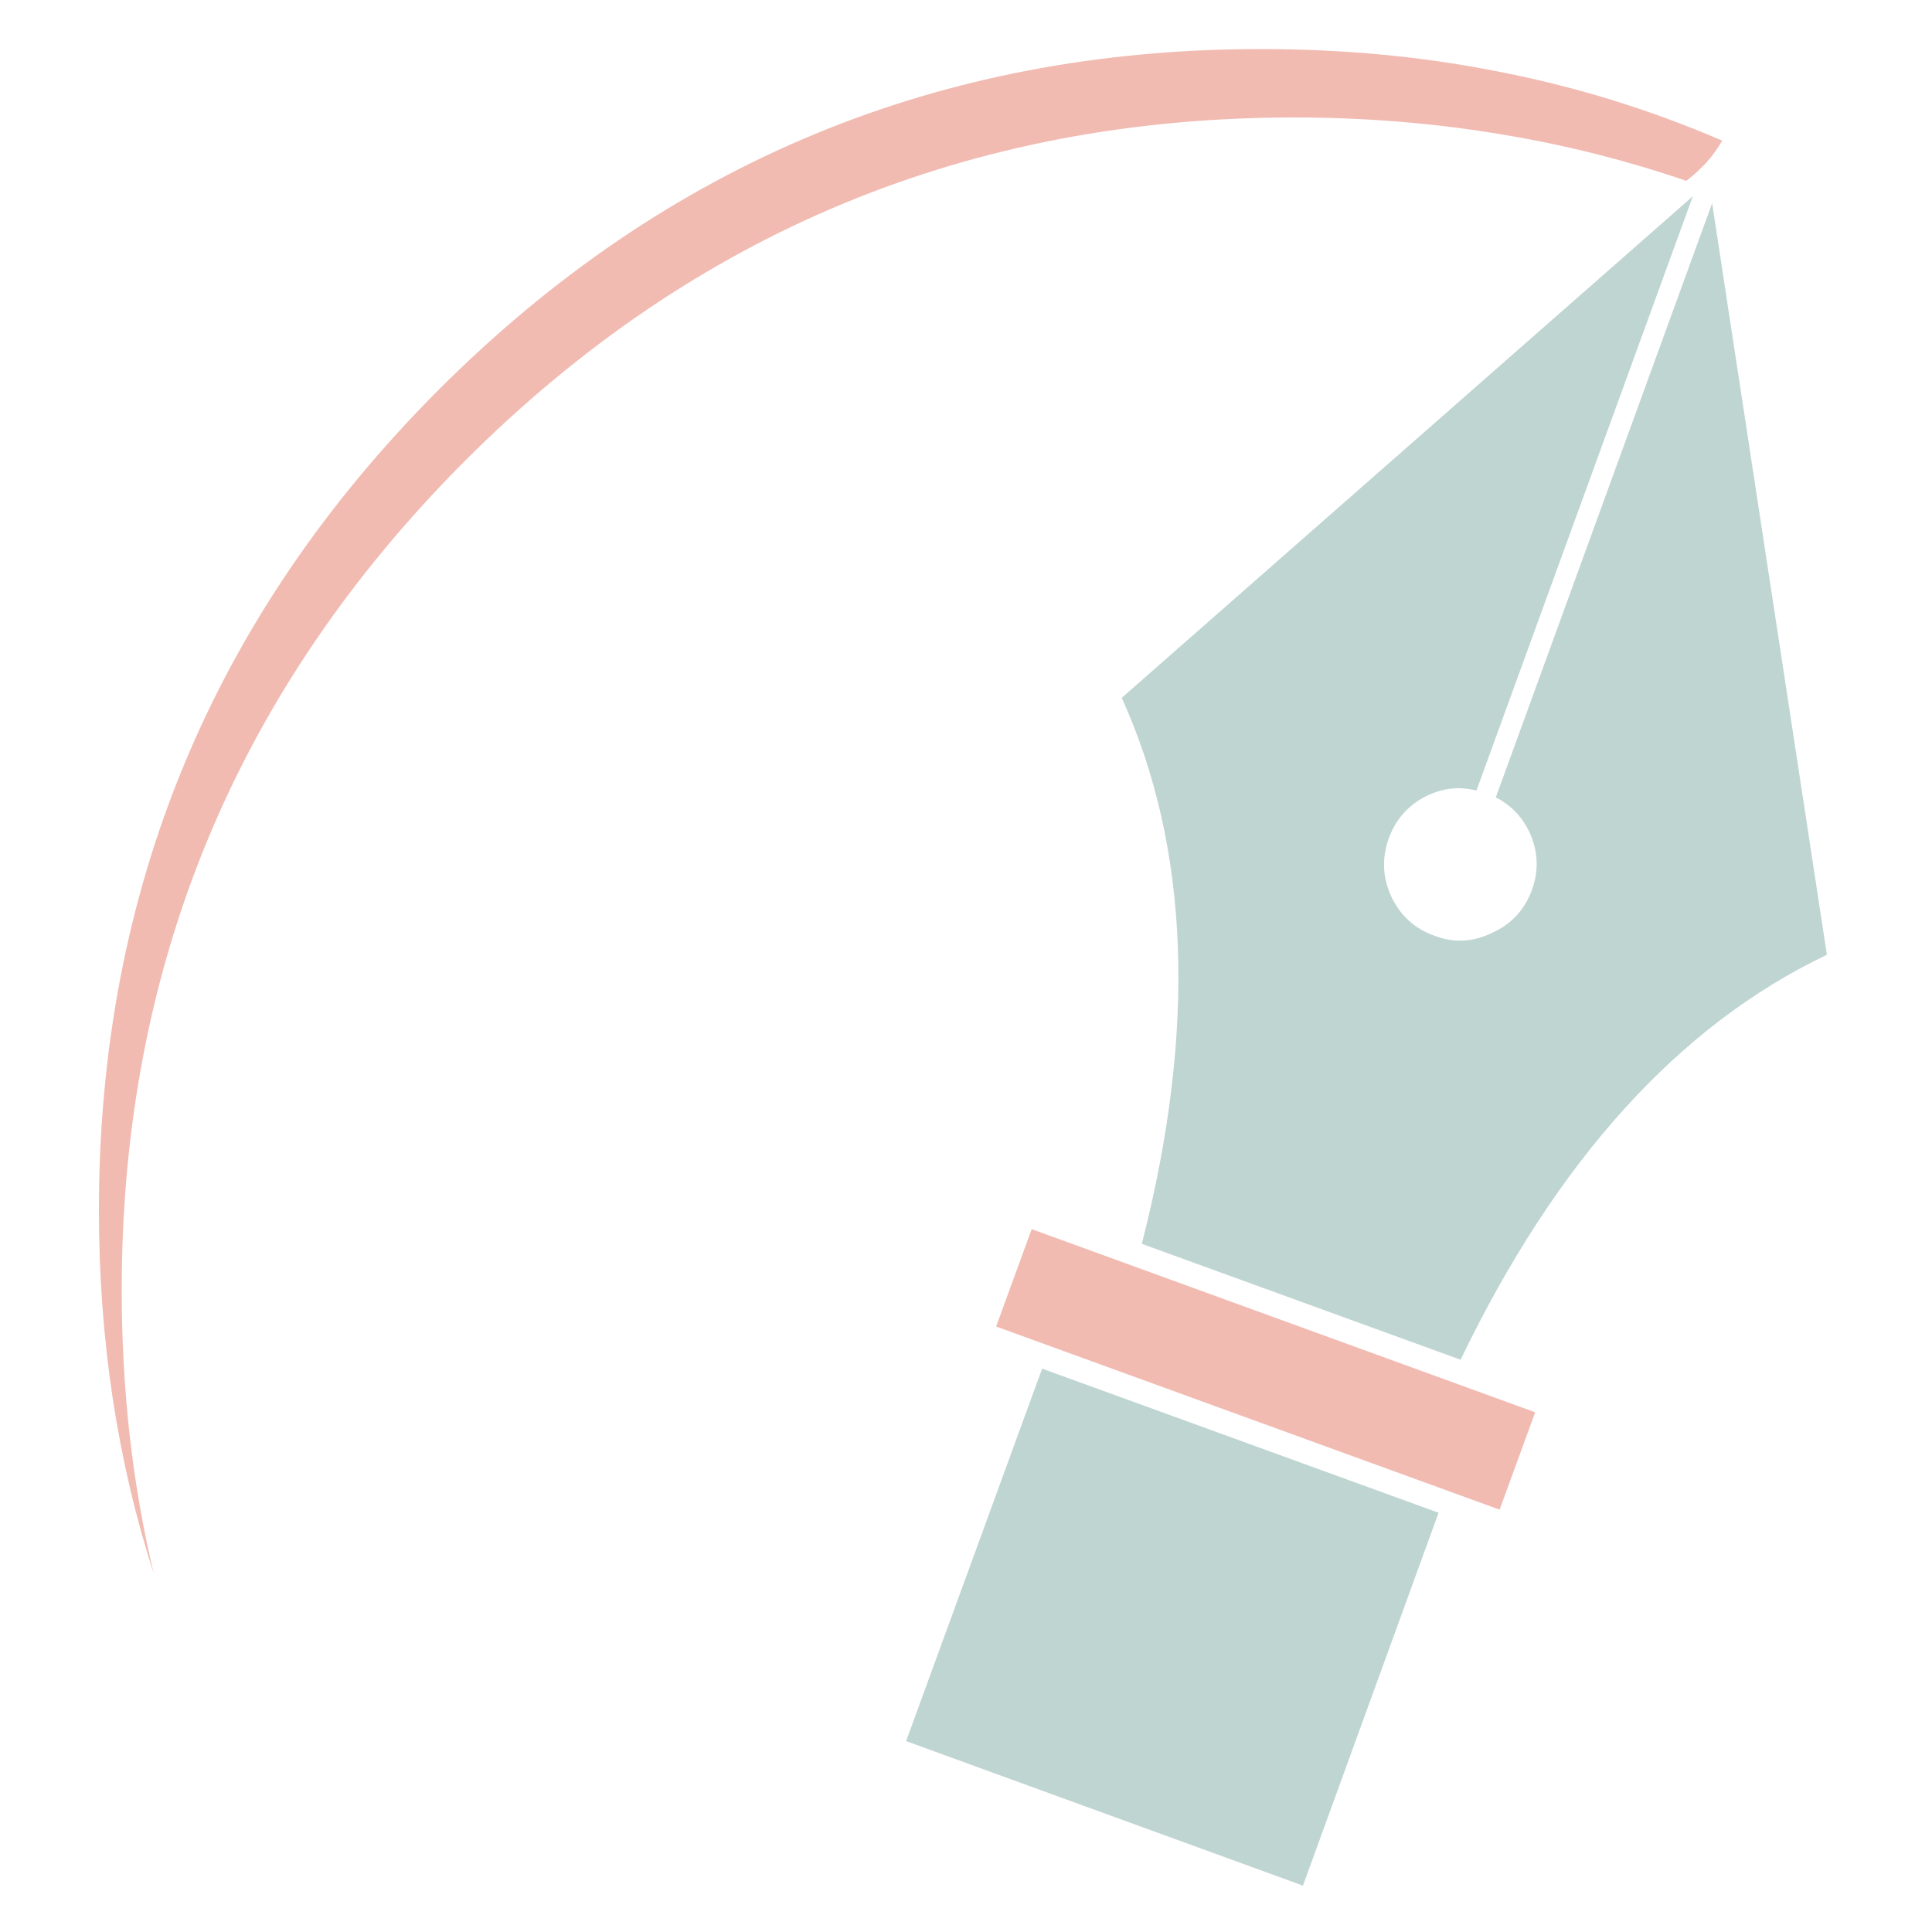 <?xml version="1.0" encoding="utf-8"?>
<!-- Generator: Adobe Illustrator 26.1.0, SVG Export Plug-In . SVG Version: 6.00 Build 0)  -->
<svg version="1.1" id="Calque_1" xmlns="http://www.w3.org/2000/svg" xmlns:xlink="http://www.w3.org/1999/xlink" x="0px" y="0px"
	 viewBox="0 0 500 500" style="enable-background:new 0 0 500 500;" xml:space="preserve">
<style type="text/css">
	.st0{fill:#F1BBB2;}
	.st1{fill:#BFD5D1;}
</style>
<g transform="matrix( 1, 0, 0, 1, 0,0) ">
	<g>
		<g id="Layer3_0_FILL">
			<path class="st0" d="M436.4,46.8c1.2-0.9,2.5-2,3.7-3.2c2.3-2.2,4.1-4.6,5.6-7.2c-18.8-8.1-38.5-14.2-59.1-18.1
				c-19.4-3.8-39.5-5.6-60.4-5.6c-83,0-153.9,29.4-212.6,88.1C55,159.5,25.6,230.3,25.6,313.2c0,33.3,4.7,64.6,14.2,94.1
				c-5.6-23.4-8.3-47.9-8.3-73.5c0-83.7,29.6-155.2,88.9-214.6C179.6,60,251.2,30.4,334.9,30.4c18.7,0,36.8,1.5,54.4,4.5
				C405.5,37.6,421.2,41.6,436.4,46.8z"/>
		</g>
	</g>
</g>
<g transform="matrix( 1, 0, 0, 1, 0,0) ">
	<g>
		<g id="Layer2_0_FILL">
			<path class="st1" d="M234.5,450.6L337.2,488l35.1-96.5l-102.6-37.3L234.5,450.6 M395.8,215.3c2.3,5,2.5,10.1,0.6,15.2
				c-1.9,5-5.3,8.7-10.2,10.9c-4.9,2.4-9.9,2.7-14.9,0.8c-5.1-1.8-8.9-5.2-11.3-10.3c-2.2-4.9-2.4-9.8-0.6-14.9
				c1.9-5.2,5.3-8.9,10.2-11.2c4.1-1.9,8.2-2.3,12.5-1.2l56-153.8L290.3,180.6c17.6,38.8,19.4,85.9,5.2,141.3l82.5,30
				c24.8-51.5,56.4-86.5,94.8-104.8L443.1,52.6l-56,153.8c0.5,0.2,1.1,0.5,1.5,0.8C391.7,209.1,394.1,211.8,395.8,215.3z"/>
			<path class="st0" d="M388.1,390.7l9.2-25.2L267,318.1l-9.2,25.2L388.1,390.7z"/>
		</g>
	</g>
</g>
</svg>
